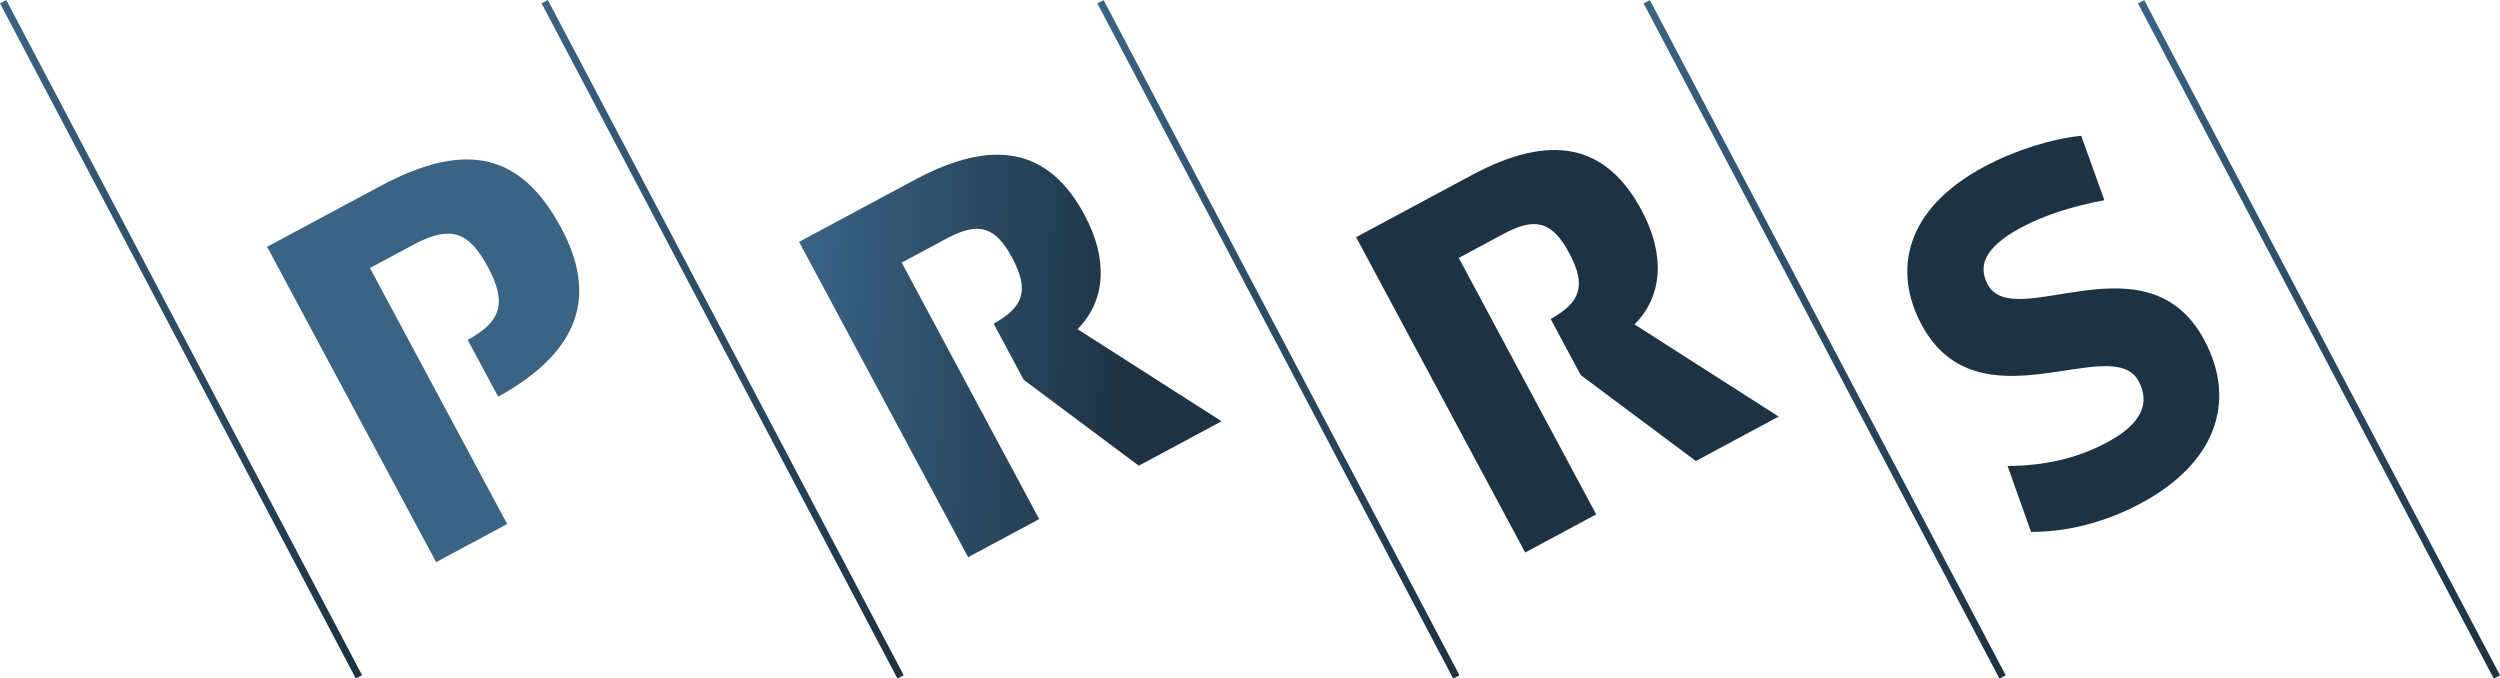 <svg xmlns="http://www.w3.org/2000/svg" xmlns:xlink="http://www.w3.org/1999/xlink" viewBox="0 0 451.9 122.64"><defs><linearGradient id="a" x1="1219.03" x2="1272.12" y1="-789.2" y2="-758.12" gradientTransform="rotate(-28.2 2393.18 1642.262)" gradientUnits="userSpaceOnUse"><stop offset="0" stop-color="#3a6384"/><stop offset="1" stop-color="#1d3242"/></linearGradient><linearGradient xlink:href="#a" id="b" x1="1127.55" x2="1180.64" y1="-824.54" y2="-793.46"/><linearGradient xlink:href="#a" id="c" x1="1157.21" x2="1210.31" y1="-812.35" y2="-781.27"/><linearGradient xlink:href="#a" id="d" x1="1189.84" x2="1242.94" y1="-798.6" y2="-767.52"/><linearGradient xlink:href="#a" id="e" x1="297.09" x2="362.56" y1="61.32" y2="61.32" gradientTransform="rotate(27.79 329.87 61.35)"/><linearGradient xlink:href="#a" id="f" x1="198.35" x2="263.81" y1="61.32" y2="61.32" gradientTransform="rotate(27.79 231.116 61.33)"/><linearGradient xlink:href="#a" id="g" x1="97.89" x2="163.35" y1="61.32" y2="61.32" gradientTransform="rotate(27.79 130.63 61.329)"/><linearGradient xlink:href="#a" id="h" x1="0" x2="65.46" y1="61.32" y2="61.32" gradientTransform="rotate(27.79 32.738 61.33)"/><linearGradient xlink:href="#a" id="i" x1="386.44" x2="451.9" y1="61.32" y2="61.32" gradientTransform="rotate(27.79 419.222 61.338)"/></defs><path d="M387.04 90.95c-6.61 3.55-13.55 5.21-19.91 5.2l-4.24-11.92c6.44-.03 12.43-1.28 18.05-4.3 6.23-3.34 7.75-7.09 5.63-11.04-4.81-8.97-28.99 8.89-39.22-10.19-5.18-9.65-3.14-20.82 11.3-28.56 5.55-2.97 12.16-5.05 17.55-5.59l4.19 11.65c-5.53 1.01-10.73 2.62-15.06 4.94-7.07 3.79-7.66 7.24-6.03 10.28 4.77 8.89 28.79-9.27 39.14 10.03 6.03 11.25 1.91 22.36-11.39 29.49Z" style="stroke-width:0;fill:url(#a)"/><path d="M68.72 33.65 48.28 44.61l30.56 57 12.84-6.89-9.94-18.54-5.5-10.26-9.37-17.48 7.6-4.07.72-.39c6.14-3.1 9.47-2.31 13 4.28 3.68 6.86 2.09 9.96-3.64 13.19l5.5 10.26c15.24-8.44 17.74-18.64 11.41-30.47-7.13-13.3-16.93-16.07-32.74-7.59Z" style="fill:url(#b);stroke-width:0"/><path d="M194.78 59.49c5.14-5.2 5.54-12.66 1.26-20.64-6.52-12.16-16.56-13.92-30.7-6.34l-20.9 11.21 30.56 57 12.84-6.89-11.41-21.28-5.13-9.58-8.31-15.5 8.13-4.36.19-.1c5.5-2.89 8.57-2.16 11.63 3.55 3.22 6 2.01 8.97-3.33 11.95l5.44 10.15 20.79 15.52 14.97-8.03-26.05-16.66Z" style="fill:url(#c);stroke-width:0"/><path d="M295.47 58.64c5.14-5.2 5.54-12.66 1.26-20.64-6.52-12.16-16.56-13.92-30.7-6.34l-20.9 11.21 30.56 57 12.84-6.89-11.41-21.28-5.13-9.58-8.31-15.5 8.13-4.36.19-.1c5.5-2.89 8.57-2.16 11.63 3.55 3.22 6 2.01 8.97-3.33 11.95l5.44 10.15 20.8 15.52 14.97-8.03-26.05-16.66Z" style="fill:url(#d);stroke-width:0"/><path d="M329.18-7.66h1.28V130.3h-1.28z" style="fill:url(#e);stroke-width:0" transform="rotate(-27.79 329.874 61.315)"/><path d="M230.44-7.66h1.28V130.3h-1.28z" style="fill:url(#f);stroke-width:0" transform="rotate(-27.79 231.125 61.316)"/><path d="M129.98-7.66h1.28V130.3h-1.28z" style="fill:url(#g);stroke-width:0" transform="rotate(-27.79 130.639 61.316)"/><path d="M32.09-7.66h1.28V130.3h-1.28z" style="fill:url(#h);stroke-width:0" transform="rotate(-27.79 32.743 61.335)"/><path d="M418.53-7.66h1.28V130.3h-1.28z" style="fill:url(#i);stroke-width:0" transform="rotate(-27.79 419.231 61.307)"/></svg>